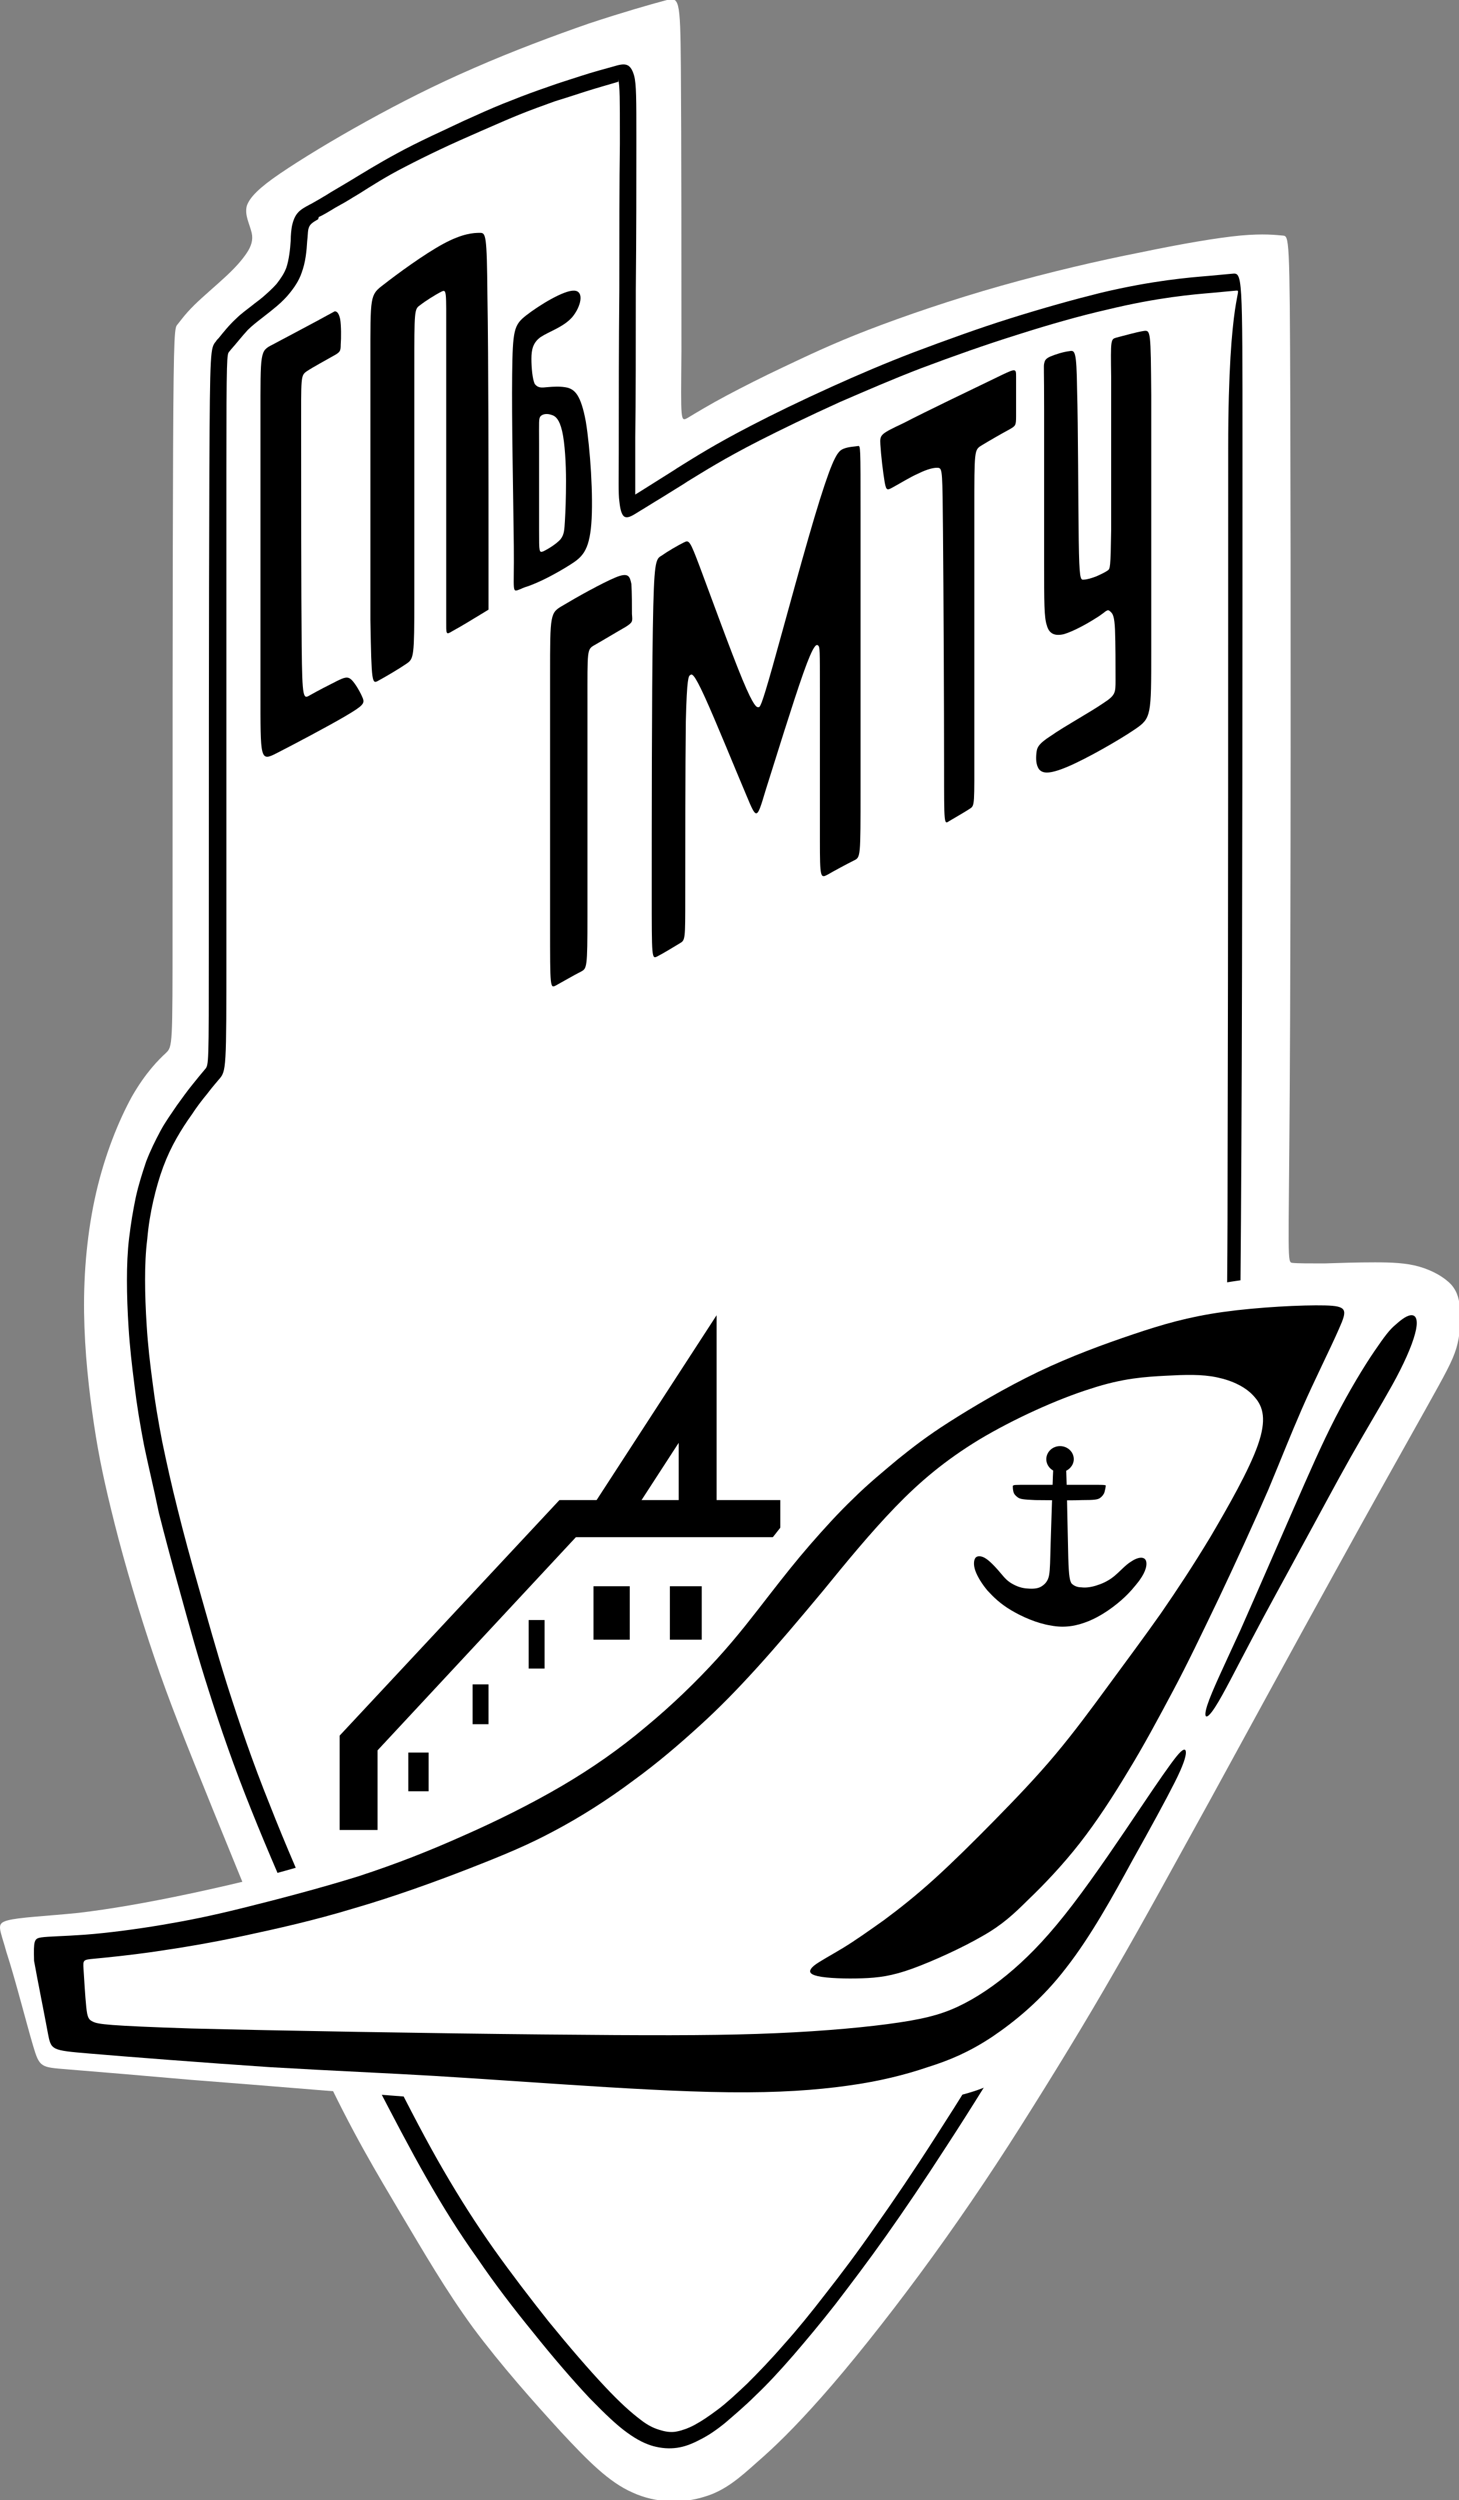 <?xml version="1.0" encoding="UTF-8"?> <svg xmlns="http://www.w3.org/2000/svg" width="80" height="137" viewBox="0 0 80 137" fill="none"><rect x="0" y="0" width="80" height="137" fill="#808080" stroke="none"/><g clip-path="url(#clip0_15_671)"><path fill-rule="evenodd" clip-rule="evenodd" d="M13.529 11.295C13.68 10.817 14.222 10.279 15.367 9.502C16.512 8.725 18.23 7.679 20.068 6.663C21.906 5.647 23.834 4.661 25.974 3.735C28.083 2.809 30.403 1.942 32.301 1.285C34.2 0.657 35.676 0.239 36.46 0.03C37.243 -0.179 37.303 -0.179 37.333 3.705C37.364 7.59 37.364 15.358 37.364 19.243C37.333 23.127 37.303 23.127 37.725 22.888C38.117 22.649 38.961 22.141 39.864 21.663C40.768 21.185 41.763 20.677 42.968 20.109C44.173 19.541 45.59 18.854 47.608 18.077C49.627 17.3 52.249 16.404 54.9 15.657C57.552 14.91 60.234 14.283 62.524 13.834C64.814 13.356 66.742 13.028 68.008 12.908C69.303 12.789 69.966 12.878 70.328 12.908C70.689 12.938 70.719 12.848 70.75 22.201C70.78 31.553 70.78 50.288 70.719 59.7C70.659 69.112 70.569 69.172 70.87 69.202C71.141 69.232 71.804 69.232 72.618 69.232C73.462 69.202 74.456 69.172 75.39 69.172C76.294 69.172 77.107 69.202 77.831 69.411C78.554 69.621 79.186 69.979 79.578 70.397C79.94 70.816 80.03 71.264 80.06 71.862C80.091 72.459 80.06 73.206 79.849 73.893C79.638 74.581 79.277 75.238 78.192 77.18C77.107 79.122 75.269 82.379 73.1 86.323C70.9 90.297 68.369 94.959 66.32 98.694C64.271 102.399 62.765 105.178 61.138 107.986C59.51 110.825 57.733 113.723 55.955 116.532C54.177 119.341 52.339 122.03 50.441 124.6C48.542 127.169 46.584 129.62 45.047 131.353C43.51 133.086 42.456 134.102 41.492 134.938C40.557 135.775 39.744 136.492 38.599 136.821C37.454 137.179 35.977 137.179 34.682 136.582C33.386 136.014 32.241 134.849 30.765 133.265C29.288 131.651 27.48 129.62 25.944 127.558C24.437 125.496 23.232 123.405 21.966 121.283C20.701 119.132 19.345 116.95 17.477 112.947C15.639 108.943 13.288 103.116 11.691 99.202C10.094 95.258 9.281 93.226 8.467 90.835C7.654 88.445 6.84 85.696 6.298 83.545C5.755 81.393 5.424 79.869 5.153 78.047C4.881 76.224 4.64 74.103 4.61 71.921C4.58 69.71 4.791 67.439 5.273 65.348C5.755 63.256 6.509 61.404 7.232 60.089C7.985 58.774 8.708 58.057 9.1 57.698C9.461 57.34 9.461 57.34 9.461 50.766C9.461 44.193 9.461 31.075 9.492 24.532C9.522 17.958 9.582 17.958 9.733 17.779C9.883 17.599 10.124 17.241 10.637 16.733C11.119 16.255 11.872 15.627 12.414 15.119C12.957 14.611 13.288 14.223 13.529 13.864C13.77 13.506 13.891 13.147 13.8 12.759C13.68 12.251 13.409 11.803 13.529 11.295Z" fill="white"></path><path d="M17.446 12.012C17.145 12.191 16.964 12.281 16.904 12.579C16.874 12.729 16.874 12.968 16.844 13.207C16.814 13.745 16.753 14.372 16.542 14.94C16.392 15.388 16.12 15.777 15.849 16.105C15.578 16.434 15.277 16.703 14.976 16.942C14.765 17.121 14.554 17.271 14.373 17.42C14.102 17.629 13.831 17.838 13.589 18.078C13.258 18.436 12.957 18.825 12.716 19.093C12.655 19.153 12.625 19.213 12.565 19.273C12.444 19.422 12.414 19.452 12.414 25.787C12.414 31.553 12.414 45.179 12.414 51.961C12.414 58.684 12.414 58.684 11.992 59.163C11.842 59.342 11.631 59.581 11.36 59.939C11.088 60.268 10.787 60.657 10.516 61.075C10.215 61.493 9.944 61.911 9.672 62.39C9.401 62.868 9.16 63.376 8.949 63.943C8.738 64.511 8.557 65.138 8.407 65.796C8.256 66.453 8.136 67.17 8.075 67.888C7.985 68.605 7.955 69.352 7.955 70.129C7.955 70.905 7.985 71.742 8.045 72.668C8.105 73.654 8.226 74.73 8.377 75.836C8.497 76.822 8.678 77.867 8.889 78.973C9.13 80.138 9.401 81.363 9.733 82.678C10.064 84.023 10.456 85.457 10.908 87.041C11.36 88.624 11.842 90.387 12.475 92.389C13.107 94.361 13.831 96.513 14.795 98.903C15.638 101.054 16.663 103.415 17.718 105.746C18.983 108.524 20.309 111.243 21.454 113.544C22.509 115.636 23.412 117.369 24.316 118.923C25.22 120.476 26.094 121.851 27.088 123.255C28.023 124.57 29.077 125.944 30.072 127.199C31.217 128.604 32.301 129.859 33.175 130.785C33.989 131.652 34.591 132.189 35.104 132.578C35.556 132.936 35.917 133.086 36.249 133.175C36.55 133.265 36.851 133.295 37.122 133.235C37.424 133.175 37.755 133.056 38.087 132.877C38.478 132.667 38.87 132.399 39.352 132.04C39.834 131.681 40.346 131.203 40.949 130.636C41.552 130.038 42.245 129.321 42.998 128.454C43.721 127.648 44.475 126.721 45.258 125.705C46.102 124.63 47.006 123.434 48 122C48.994 120.596 50.109 118.952 51.315 117.07C52.61 115.068 54.056 112.737 55.503 110.317C56.768 108.166 58.034 105.985 59.149 103.923C60.324 101.742 61.348 99.68 62.252 97.708C63.156 95.736 63.91 93.853 64.542 92.12C65.145 90.387 65.627 88.803 65.989 87.19C66.35 85.576 66.621 83.933 66.802 82.11C66.983 80.288 67.104 78.316 67.194 75.387C67.284 72.459 67.314 68.575 67.314 62.957C67.345 52.2 67.345 33.735 67.345 24.532C67.345 15.956 68.188 15.896 67.766 15.926L66.471 16.046C65.446 16.135 63.518 16.285 60.685 16.972C59.239 17.301 57.552 17.779 55.774 18.346C54.056 18.884 52.279 19.512 50.531 20.169C48.964 20.767 47.458 21.424 46.072 22.022C44.354 22.799 42.817 23.546 41.642 24.143C39.654 25.159 38.629 25.816 37.695 26.384L37.514 26.504C36.881 26.892 36.369 27.221 35.917 27.49C35.586 27.699 35.284 27.878 35.043 28.027C34.38 28.446 34.079 28.625 33.959 27.46C33.898 27.041 33.928 26.205 33.928 24.621V23.934C33.928 21.932 33.928 18.914 33.959 15.896C33.959 12.908 33.959 9.92 33.989 7.888V7.41C33.989 5.528 33.989 4.661 33.898 4.363C33.868 4.243 33.928 4.482 33.898 4.482C33.507 4.602 32.844 4.781 32.09 5.02C31.548 5.199 30.976 5.378 30.403 5.558C29.74 5.797 29.077 6.036 28.414 6.305C27.751 6.574 27.088 6.872 26.395 7.171C25.642 7.5 24.829 7.858 24.075 8.217C23.443 8.516 22.78 8.845 22.207 9.143C21.152 9.681 20.369 10.189 19.706 10.607L19.405 10.787C19.073 10.996 18.712 11.205 18.38 11.384C17.989 11.623 17.687 11.803 17.477 11.892L17.446 12.012ZM16 12.43C16.151 11.683 16.422 11.504 16.994 11.205L17.055 11.175C17.326 11.026 17.627 10.847 17.928 10.667C18.2 10.488 18.531 10.309 18.923 10.07L19.224 9.89C19.917 9.472 20.731 8.964 21.785 8.396C22.328 8.098 22.991 7.769 23.684 7.44C24.467 7.082 25.25 6.693 26.004 6.364C26.727 6.036 27.42 5.737 28.053 5.498C28.716 5.229 29.378 4.99 30.072 4.751C30.644 4.542 31.247 4.363 31.789 4.183C32.512 3.944 33.205 3.765 33.627 3.645C34.23 3.466 34.561 3.406 34.772 4.153C34.893 4.602 34.893 5.498 34.893 7.47V7.948C34.893 9.95 34.893 12.938 34.862 15.926C34.862 18.944 34.862 21.962 34.832 23.964V24.651C34.832 25.876 34.832 26.653 34.832 27.101L35.405 26.743C35.887 26.444 36.49 26.055 36.972 25.757L37.153 25.637C38.117 25.04 39.141 24.382 41.16 23.336C42.365 22.709 43.902 21.962 45.62 21.185C47.006 20.558 48.542 19.9 50.109 19.302C51.857 18.645 53.665 17.988 55.382 17.45C57.19 16.882 58.908 16.404 60.354 16.046C63.247 15.358 65.205 15.209 66.26 15.119L67.555 15C68.128 14.94 68.128 14.94 68.128 24.532C68.128 33.436 68.128 51.274 68.068 62.957C68.038 68.575 68.007 72.459 67.947 75.417C67.857 78.375 67.736 80.377 67.555 82.2C67.375 84.053 67.104 85.726 66.712 87.399C66.35 89.072 65.838 90.686 65.235 92.449C64.603 94.212 63.849 96.094 62.915 98.096C62.011 100.068 60.987 102.13 59.782 104.371C58.636 106.463 57.401 108.674 56.136 110.795C54.689 113.216 53.243 115.546 51.917 117.578C50.682 119.49 49.567 121.134 48.572 122.538C47.578 123.942 46.644 125.168 45.8 126.273C44.957 127.349 44.203 128.245 43.51 129.052C42.757 129.918 42.064 130.665 41.431 131.263C40.829 131.861 40.256 132.339 39.774 132.757C39.262 133.175 38.81 133.474 38.388 133.683C37.936 133.922 37.544 134.072 37.122 134.132C36.701 134.191 36.279 134.161 35.827 134.042C35.405 133.922 34.953 133.713 34.38 133.295C33.838 132.906 33.205 132.309 32.331 131.412C31.458 130.486 30.343 129.201 29.198 127.767C28.173 126.512 27.119 125.138 26.185 123.763C25.16 122.329 24.286 120.925 23.382 119.341C22.478 117.757 21.574 116.024 20.49 113.933C19.345 111.632 18.019 108.913 16.753 106.104C15.699 103.773 14.674 101.413 13.8 99.232C12.836 96.841 12.083 94.66 11.45 92.658C10.817 90.686 10.335 88.923 9.883 87.28C9.431 85.666 9.04 84.202 8.708 82.887C8.437 81.573 8.136 80.347 7.895 79.182C7.684 78.077 7.503 77.001 7.382 75.985C7.232 74.82 7.111 73.744 7.051 72.758C6.991 71.832 6.96 70.965 6.96 70.158C6.96 69.352 6.991 68.575 7.081 67.828C7.171 67.081 7.292 66.334 7.443 65.617C7.593 64.929 7.804 64.272 8.015 63.645C8.256 63.017 8.527 62.479 8.798 61.971C9.07 61.463 9.401 61.015 9.702 60.567C10.004 60.149 10.305 59.73 10.576 59.402C10.817 59.103 11.058 58.804 11.239 58.595C11.45 58.356 11.45 58.356 11.45 51.961C11.45 45.687 11.45 33.107 11.48 25.787C11.51 19.123 11.54 19.064 11.842 18.705C11.872 18.645 11.932 18.585 11.992 18.526C12.233 18.227 12.565 17.808 12.957 17.45C13.228 17.181 13.529 16.972 13.831 16.733C14.011 16.584 14.192 16.464 14.403 16.285C14.644 16.076 14.915 15.836 15.156 15.568C15.367 15.299 15.578 15 15.699 14.671C15.849 14.223 15.91 13.655 15.94 13.177C15.94 12.878 15.97 12.639 16 12.43Z" fill="black"></path><path d="M18.622 100.278V95.108L30.674 82.2H42.787V84.232H31.578L20.701 95.915V100.278H18.622Z" fill="black"></path><path d="M32.422 82.648L39.292 72.071V83.216H37.213V79.063L34.169 83.754L32.422 82.648Z" fill="black"></path><path d="M34.531 86.921H32.542V89.849H34.531V86.921Z" fill="black"></path><path d="M29.861 88.773H28.987V91.433H29.861V88.773Z" fill="black"></path><path d="M26.787 92.299H25.913V94.481H26.787V92.299Z" fill="black"></path><path d="M23.503 96.035H22.388V98.156H23.503V96.035Z" fill="black"></path><path fill-rule="evenodd" clip-rule="evenodd" d="M0.392 105.238C1.025 105.058 2.561 104.998 4.309 104.819C6.057 104.61 7.985 104.281 10.516 103.744C13.017 103.206 16.121 102.489 18.832 101.503C21.544 100.546 23.895 99.351 26.154 98.066C28.445 96.781 30.644 95.407 33.115 93.435C35.556 91.463 38.237 88.953 40.045 86.981C41.853 85.039 42.757 83.664 43.992 82.23C45.228 80.766 46.795 79.242 48.904 77.688C51.013 76.134 53.695 74.581 56.136 73.445C58.576 72.31 60.806 71.652 63.126 71.085C65.446 70.547 67.887 70.129 70.026 69.889C72.166 69.68 74.004 69.65 75.239 69.74C76.475 69.83 77.138 69.979 77.71 70.188C78.283 70.397 78.825 70.666 79.066 71.204C79.307 71.742 79.307 72.549 78.855 73.834C78.403 75.118 77.499 76.881 75.691 80.108C73.883 83.335 71.141 88.027 68.64 92.538C66.139 97.08 63.91 101.443 62.162 104.491C60.444 107.538 59.209 109.241 58.124 110.676C57.04 112.08 56.105 113.186 54.991 113.873C53.876 114.56 52.61 114.889 50.561 115.217C48.512 115.576 45.68 115.964 42.245 116.024C38.84 116.084 34.833 115.845 30.403 115.516C26.004 115.188 21.183 114.799 17.868 114.56C14.554 114.291 12.746 114.142 10.396 113.962C8.045 113.753 5.183 113.514 3.706 113.395C2.23 113.275 2.17 113.305 1.808 112.08C1.446 110.855 0.814 108.375 0.362 107C7.78098e-05 105.686 -0.241 105.417 0.392 105.238Z" fill="white"></path><path fill-rule="evenodd" clip-rule="evenodd" d="M2.26 106.164C2.682 106.104 3.465 106.104 4.671 106.014C5.876 105.925 7.473 105.716 8.889 105.477C10.305 105.237 11.511 104.998 13.318 104.55C15.126 104.102 17.537 103.475 19.646 102.817C21.755 102.13 23.563 101.413 25.371 100.606C27.209 99.799 29.077 98.873 30.765 97.887C32.452 96.901 33.989 95.825 35.405 94.63C36.851 93.435 38.177 92.15 39.322 90.895C40.467 89.64 41.371 88.445 42.185 87.399C42.998 86.353 43.661 85.517 44.414 84.65C45.168 83.784 45.981 82.887 46.795 82.11C47.608 81.304 48.452 80.616 49.236 79.959C50.019 79.332 50.772 78.734 52.038 77.927C53.303 77.12 55.111 76.045 56.919 75.178C58.727 74.312 60.535 73.654 62.132 73.116C63.729 72.579 65.145 72.16 67.074 71.891C69.002 71.622 71.443 71.503 72.648 71.533C73.883 71.563 73.883 71.772 73.431 72.788C72.979 73.834 72.045 75.686 71.382 77.21C70.719 78.734 70.267 79.899 69.544 81.632C68.791 83.365 67.767 85.606 66.832 87.578C65.898 89.521 65.115 91.164 64.301 92.688C63.488 94.212 62.704 95.676 61.861 97.05C61.017 98.455 60.143 99.799 59.209 100.995C58.275 102.19 57.251 103.265 56.407 104.072C55.593 104.879 54.961 105.477 53.846 106.104C52.761 106.731 51.194 107.449 50.049 107.867C48.904 108.285 48.151 108.375 47.277 108.405C46.403 108.435 45.349 108.405 44.836 108.285C44.324 108.166 44.324 107.986 44.625 107.718C44.927 107.478 45.499 107.18 46.192 106.761C46.885 106.343 47.639 105.805 48.482 105.208C49.326 104.58 50.2 103.893 51.224 102.967C52.249 102.04 53.394 100.905 54.539 99.74C55.684 98.574 56.859 97.349 57.883 96.124C58.908 94.899 59.812 93.674 60.776 92.359C61.74 91.044 62.765 89.67 63.669 88.385C64.573 87.07 65.386 85.845 66.38 84.202C67.345 82.558 68.49 80.557 68.972 79.182C69.454 77.808 69.273 77.091 68.791 76.553C68.339 76.015 67.586 75.656 66.742 75.477C65.898 75.298 64.995 75.328 63.91 75.387C62.825 75.447 61.59 75.507 59.782 76.104C57.974 76.672 55.593 77.748 53.695 78.883C51.827 80.019 50.441 81.184 49.085 82.588C47.729 83.993 46.403 85.606 45.138 87.16C43.842 88.714 42.606 90.178 41.492 91.403C40.377 92.628 39.443 93.584 38.358 94.57C37.273 95.556 36.098 96.572 34.742 97.558C33.386 98.574 31.849 99.56 30.373 100.337C28.927 101.114 27.541 101.682 25.703 102.399C23.864 103.116 21.544 103.953 19.375 104.58C17.205 105.237 15.187 105.686 13.379 106.074C11.571 106.463 9.944 106.731 8.497 106.941C7.051 107.15 5.816 107.269 5.183 107.329C4.55 107.389 4.55 107.389 4.58 107.897C4.61 108.405 4.671 109.421 4.731 109.988C4.791 110.556 4.851 110.676 5.123 110.795C5.394 110.915 5.876 111.004 10.486 111.154C15.096 111.273 23.864 111.423 29.77 111.482C35.676 111.542 38.689 111.542 41.492 111.453C44.294 111.363 46.855 111.154 48.663 110.915C50.471 110.676 51.495 110.437 52.52 109.959C53.544 109.48 54.599 108.763 55.593 107.897C56.588 107.03 57.582 105.984 58.817 104.371C60.053 102.757 61.499 100.606 62.524 99.082C63.548 97.558 64.151 96.692 64.512 96.244C64.874 95.795 65.025 95.795 65.025 96.034C65.025 96.244 64.904 96.692 64.422 97.648C63.94 98.604 63.126 100.098 62.072 101.981C61.047 103.863 59.812 106.104 58.456 107.837C57.13 109.57 55.654 110.765 54.418 111.602C53.153 112.439 52.098 112.887 50.863 113.275C49.627 113.694 48.211 114.052 46.463 114.291C44.746 114.53 42.697 114.68 39.985 114.65C37.243 114.62 33.838 114.411 31.096 114.231C28.354 114.052 26.275 113.903 23.804 113.753C21.303 113.604 18.411 113.484 14.825 113.275C11.269 113.036 7.021 112.708 4.912 112.528C2.802 112.349 2.802 112.349 2.622 111.393C2.441 110.407 2.049 108.465 1.868 107.449C1.838 106.343 1.868 106.224 2.26 106.164Z" fill="black"></path><path fill-rule="evenodd" clip-rule="evenodd" d="M66.2 93.435C66.441 92.688 67.103 91.314 68.007 89.342C68.881 87.37 69.996 84.8 70.9 82.738C71.804 80.676 72.467 79.153 73.22 77.688C73.974 76.224 74.787 74.88 75.36 74.043C75.932 73.206 76.203 72.848 76.535 72.579C76.866 72.28 77.198 72.041 77.439 72.071C77.68 72.101 77.77 72.429 77.589 73.087C77.409 73.774 76.957 74.79 76.324 75.925C75.691 77.061 74.908 78.346 74.064 79.84C73.22 81.334 72.286 83.097 71.352 84.8C70.418 86.533 69.484 88.206 68.64 89.82C67.797 91.403 67.073 92.867 66.621 93.555C66.139 94.302 65.959 94.182 66.2 93.435Z" fill="black"></path><path fill-rule="evenodd" clip-rule="evenodd" d="M58.335 80.078C58.456 80.138 58.456 80.258 58.486 81.303C58.516 82.349 58.546 84.291 58.576 85.367C58.606 86.443 58.667 86.622 58.757 86.771C58.878 86.891 59.058 86.981 59.3 86.981C59.51 87.01 59.782 86.981 60.083 86.891C60.384 86.801 60.746 86.652 61.077 86.383C61.409 86.114 61.71 85.755 62.011 85.576C62.313 85.367 62.584 85.307 62.734 85.397C62.885 85.487 62.885 85.726 62.825 85.935C62.765 86.144 62.674 86.323 62.463 86.622C62.252 86.891 61.951 87.279 61.469 87.698C60.987 88.116 60.354 88.564 59.691 88.833C59.028 89.102 58.365 89.222 57.612 89.072C56.859 88.953 56.045 88.594 55.443 88.236C54.84 87.877 54.478 87.519 54.147 87.16C53.846 86.801 53.605 86.413 53.484 86.084C53.364 85.755 53.394 85.487 53.484 85.367C53.574 85.248 53.785 85.248 53.996 85.367C54.207 85.487 54.448 85.726 54.689 85.995C54.93 86.263 55.111 86.532 55.382 86.712C55.654 86.891 55.955 87.01 56.256 87.04C56.557 87.07 56.859 87.07 57.07 86.951C57.281 86.831 57.461 86.652 57.522 86.323C57.582 85.995 57.582 85.546 57.612 84.471C57.642 83.395 57.703 81.722 57.733 80.885C57.763 80.048 57.793 80.048 57.913 80.048C58.034 80.019 58.245 80.019 58.335 80.078Z" fill="black"></path><path fill-rule="evenodd" clip-rule="evenodd" d="M56.437 81.363C57.281 81.363 58.968 81.363 59.812 81.363C60.655 81.363 60.655 81.363 60.625 81.453C60.625 81.513 60.595 81.632 60.565 81.752C60.535 81.871 60.444 81.991 60.324 82.08C60.203 82.17 60.023 82.2 59.33 82.2C58.636 82.23 57.461 82.2 56.768 82.2C56.075 82.17 55.925 82.14 55.804 82.05C55.684 81.961 55.593 81.871 55.563 81.722C55.533 81.602 55.533 81.483 55.533 81.423C55.593 81.363 55.593 81.363 56.437 81.363Z" fill="black"></path><path fill-rule="evenodd" clip-rule="evenodd" d="M58.124 80.676C58.516 80.676 58.878 80.347 58.878 79.959C58.878 79.57 58.546 79.242 58.124 79.242C57.703 79.242 57.371 79.57 57.371 79.959C57.371 80.347 57.703 80.676 58.124 80.676Z" fill="black"></path><path fill-rule="evenodd" clip-rule="evenodd" d="M33.748 31.643C33.024 31.942 31.578 32.748 30.885 33.167C30.162 33.585 30.162 33.585 30.162 37.021C30.162 40.457 30.162 47.3 30.162 50.736C30.162 54.172 30.162 54.172 30.493 53.993C30.825 53.814 31.488 53.425 31.849 53.246C32.181 53.067 32.211 53.067 32.211 50.168C32.211 47.27 32.211 41.443 32.211 38.515C32.211 35.587 32.181 35.587 32.602 35.348C33.024 35.109 33.868 34.601 34.29 34.362C34.712 34.093 34.682 34.063 34.651 33.645C34.651 33.256 34.651 32.479 34.621 32.001C34.531 31.583 34.471 31.344 33.748 31.643Z" fill="black"></path><path fill-rule="evenodd" clip-rule="evenodd" d="M35.797 34.422C35.736 38.097 35.736 45.298 35.736 48.914C35.736 52.529 35.736 52.559 36.038 52.41C36.339 52.26 36.972 51.872 37.273 51.692C37.574 51.513 37.574 51.513 37.574 49.123C37.574 46.732 37.574 41.952 37.605 39.531C37.665 37.111 37.755 37.051 37.846 36.991C37.936 36.932 38.026 36.842 38.629 38.157C39.232 39.471 40.346 42.221 40.919 43.565C41.492 44.94 41.492 44.94 41.974 43.326C42.486 41.712 43.48 38.485 44.053 36.872C44.625 35.258 44.776 35.288 44.866 35.378C44.957 35.468 44.957 35.617 44.957 37.738C44.957 39.86 44.957 43.983 44.957 46.045C44.957 48.107 44.987 48.137 45.379 47.928C45.74 47.718 46.463 47.33 46.825 47.151C47.186 46.971 47.186 47.001 47.186 43.236C47.186 39.471 47.186 31.912 47.186 28.147C47.186 24.382 47.186 24.412 47.036 24.442C46.885 24.472 46.554 24.472 46.252 24.591C45.951 24.711 45.71 24.98 44.957 27.37C44.203 29.761 42.998 34.272 42.365 36.513C41.733 38.754 41.672 38.754 41.582 38.754C41.492 38.754 41.341 38.754 40.708 37.23C40.075 35.707 38.96 32.629 38.388 31.105C37.815 29.581 37.785 29.581 37.484 29.731C37.183 29.88 36.61 30.209 36.279 30.448C35.947 30.627 35.857 30.747 35.797 34.422Z" fill="black"></path><path fill-rule="evenodd" clip-rule="evenodd" d="M54.478 20.767C55.714 20.169 55.714 20.139 55.714 20.647C55.714 21.185 55.714 22.261 55.714 22.799C55.714 23.337 55.684 23.337 55.322 23.546C54.93 23.755 54.207 24.173 53.815 24.412C53.424 24.651 53.424 24.681 53.424 27.938C53.424 31.195 53.424 37.649 53.424 40.906C53.424 44.133 53.454 44.133 53.183 44.312C52.911 44.492 52.339 44.82 52.038 44.999C51.766 45.179 51.766 45.209 51.766 42.041C51.766 38.844 51.736 32.45 51.706 29.163C51.676 25.876 51.676 25.697 51.465 25.637C51.254 25.607 50.862 25.697 50.38 25.936C49.898 26.145 49.326 26.504 48.994 26.683C48.663 26.862 48.603 26.922 48.512 26.444C48.422 25.936 48.301 24.89 48.271 24.352C48.241 23.814 48.271 23.785 49.537 23.187C50.802 22.53 53.243 21.364 54.478 20.767Z" fill="black"></path><path fill-rule="evenodd" clip-rule="evenodd" d="M57.251 19.93C57.281 19.78 57.311 19.661 57.582 19.541C57.853 19.422 58.335 19.272 58.637 19.242C58.938 19.183 59.028 19.213 59.058 21.304C59.119 23.396 59.119 27.519 59.149 29.611C59.179 31.703 59.239 31.792 59.42 31.762C59.601 31.762 59.872 31.673 60.113 31.583C60.384 31.463 60.625 31.344 60.746 31.254C60.866 31.165 60.897 31.135 60.927 29.043C60.927 26.952 60.927 22.768 60.927 20.677C60.897 18.585 60.897 18.585 61.228 18.495C61.59 18.406 62.313 18.197 62.704 18.137C63.096 18.077 63.096 18.137 63.126 21.663C63.126 25.159 63.126 32.091 63.126 35.647C63.126 39.202 63.126 39.352 62.252 39.949C61.379 40.547 59.601 41.563 58.546 42.011C57.492 42.459 57.16 42.37 56.979 42.16C56.798 41.922 56.798 41.563 56.829 41.264C56.859 40.995 56.889 40.786 57.642 40.308C58.365 39.8 59.782 39.023 60.475 38.545C61.168 38.097 61.168 37.977 61.168 37.26C61.168 36.543 61.168 35.228 61.138 34.511C61.107 33.794 61.017 33.645 60.927 33.555C60.836 33.465 60.776 33.406 60.685 33.465C60.595 33.495 60.475 33.645 60.023 33.914C59.601 34.183 58.847 34.601 58.335 34.75C57.823 34.87 57.522 34.72 57.401 34.272C57.251 33.824 57.251 33.077 57.251 30.746C57.251 28.416 57.251 24.472 57.251 22.41C57.251 20.259 57.22 20.079 57.251 19.93Z" fill="black"></path><path fill-rule="evenodd" clip-rule="evenodd" d="M20.761 37.29C21.152 37.081 21.906 36.633 22.297 36.364C22.689 36.095 22.719 35.976 22.719 32.808C22.719 29.611 22.719 23.366 22.719 20.199C22.719 17.032 22.719 16.942 23.021 16.733C23.322 16.494 23.894 16.135 24.196 15.986C24.497 15.836 24.467 15.926 24.467 18.287C24.467 20.647 24.467 25.279 24.467 28.416C24.467 31.553 24.467 33.167 24.467 33.974C24.467 34.78 24.437 34.81 24.828 34.571C25.22 34.362 26.004 33.884 26.395 33.645C26.787 33.406 26.787 33.406 26.787 33.406C26.787 33.406 26.787 33.376 26.787 29.94C26.787 26.504 26.787 19.661 26.727 16.225C26.697 12.789 26.636 12.759 26.305 12.759C25.974 12.759 25.371 12.789 24.316 13.356C23.262 13.924 21.755 15.03 21.032 15.597C20.279 16.165 20.309 16.195 20.309 19.751C20.309 23.306 20.309 30.418 20.309 33.974C20.369 37.499 20.399 37.499 20.761 37.29Z" fill="black"></path><path fill-rule="evenodd" clip-rule="evenodd" d="M18.35 17.061C16.994 17.808 15.608 18.526 14.945 18.884C14.252 19.243 14.282 19.213 14.282 22.918C14.282 26.653 14.282 34.123 14.282 37.888C14.282 41.653 14.252 41.742 15.186 41.264C16.12 40.786 17.989 39.8 18.953 39.233C19.917 38.665 20.008 38.545 19.887 38.246C19.766 37.948 19.495 37.47 19.284 37.26C19.073 37.051 18.893 37.111 18.471 37.32C18.049 37.529 17.356 37.888 16.994 38.097C16.633 38.306 16.572 38.336 16.542 35.408C16.512 32.48 16.512 26.623 16.512 23.635C16.512 20.647 16.482 20.587 16.814 20.348C17.175 20.109 17.898 19.721 18.26 19.512C18.651 19.302 18.682 19.243 18.682 18.884C18.712 18.526 18.712 17.838 18.651 17.48C18.561 17.091 18.441 17.061 18.35 17.061Z" fill="black"></path><path d="M38.478 86.921H36.731V89.849H38.478V86.921Z" fill="black"></path><path fill-rule="evenodd" clip-rule="evenodd" d="M29.65 22.799C29.529 22.918 29.559 23.097 29.559 24.322C29.559 25.577 29.559 27.878 29.559 29.073C29.559 30.268 29.559 30.298 29.8 30.209C30.041 30.089 30.494 29.82 30.735 29.551C30.945 29.282 30.945 29.014 30.976 28.535C31.006 28.027 31.036 27.28 31.036 26.354C31.036 25.428 30.976 24.293 30.825 23.635C30.674 22.978 30.463 22.799 30.253 22.739C30.011 22.649 29.77 22.679 29.65 22.799ZM30.011 21.215C30.343 21.185 30.735 21.155 31.126 21.245C31.518 21.364 31.849 21.633 32.121 23.097C32.362 24.561 32.542 27.221 32.422 28.715C32.301 30.209 31.91 30.537 31.247 30.956C30.584 31.374 29.559 31.942 28.776 32.181C28.686 32.211 28.625 32.241 28.565 32.27C28.023 32.48 28.203 32.539 28.173 29.94C28.143 27.041 28.053 22.978 28.083 20.528C28.113 18.077 28.173 17.808 28.866 17.271C29.559 16.733 30.915 15.896 31.488 15.926C32.06 15.956 31.849 16.823 31.367 17.39C30.885 17.928 30.102 18.167 29.65 18.466C29.228 18.765 29.138 19.153 29.138 19.661C29.138 20.169 29.198 20.767 29.318 21.036C29.499 21.275 29.71 21.245 30.011 21.215Z" fill="black"></path></g><defs><clipPath id="clip0_15_671"><rect width="80" height="137" fill="white"></rect></clipPath></defs></svg> 
